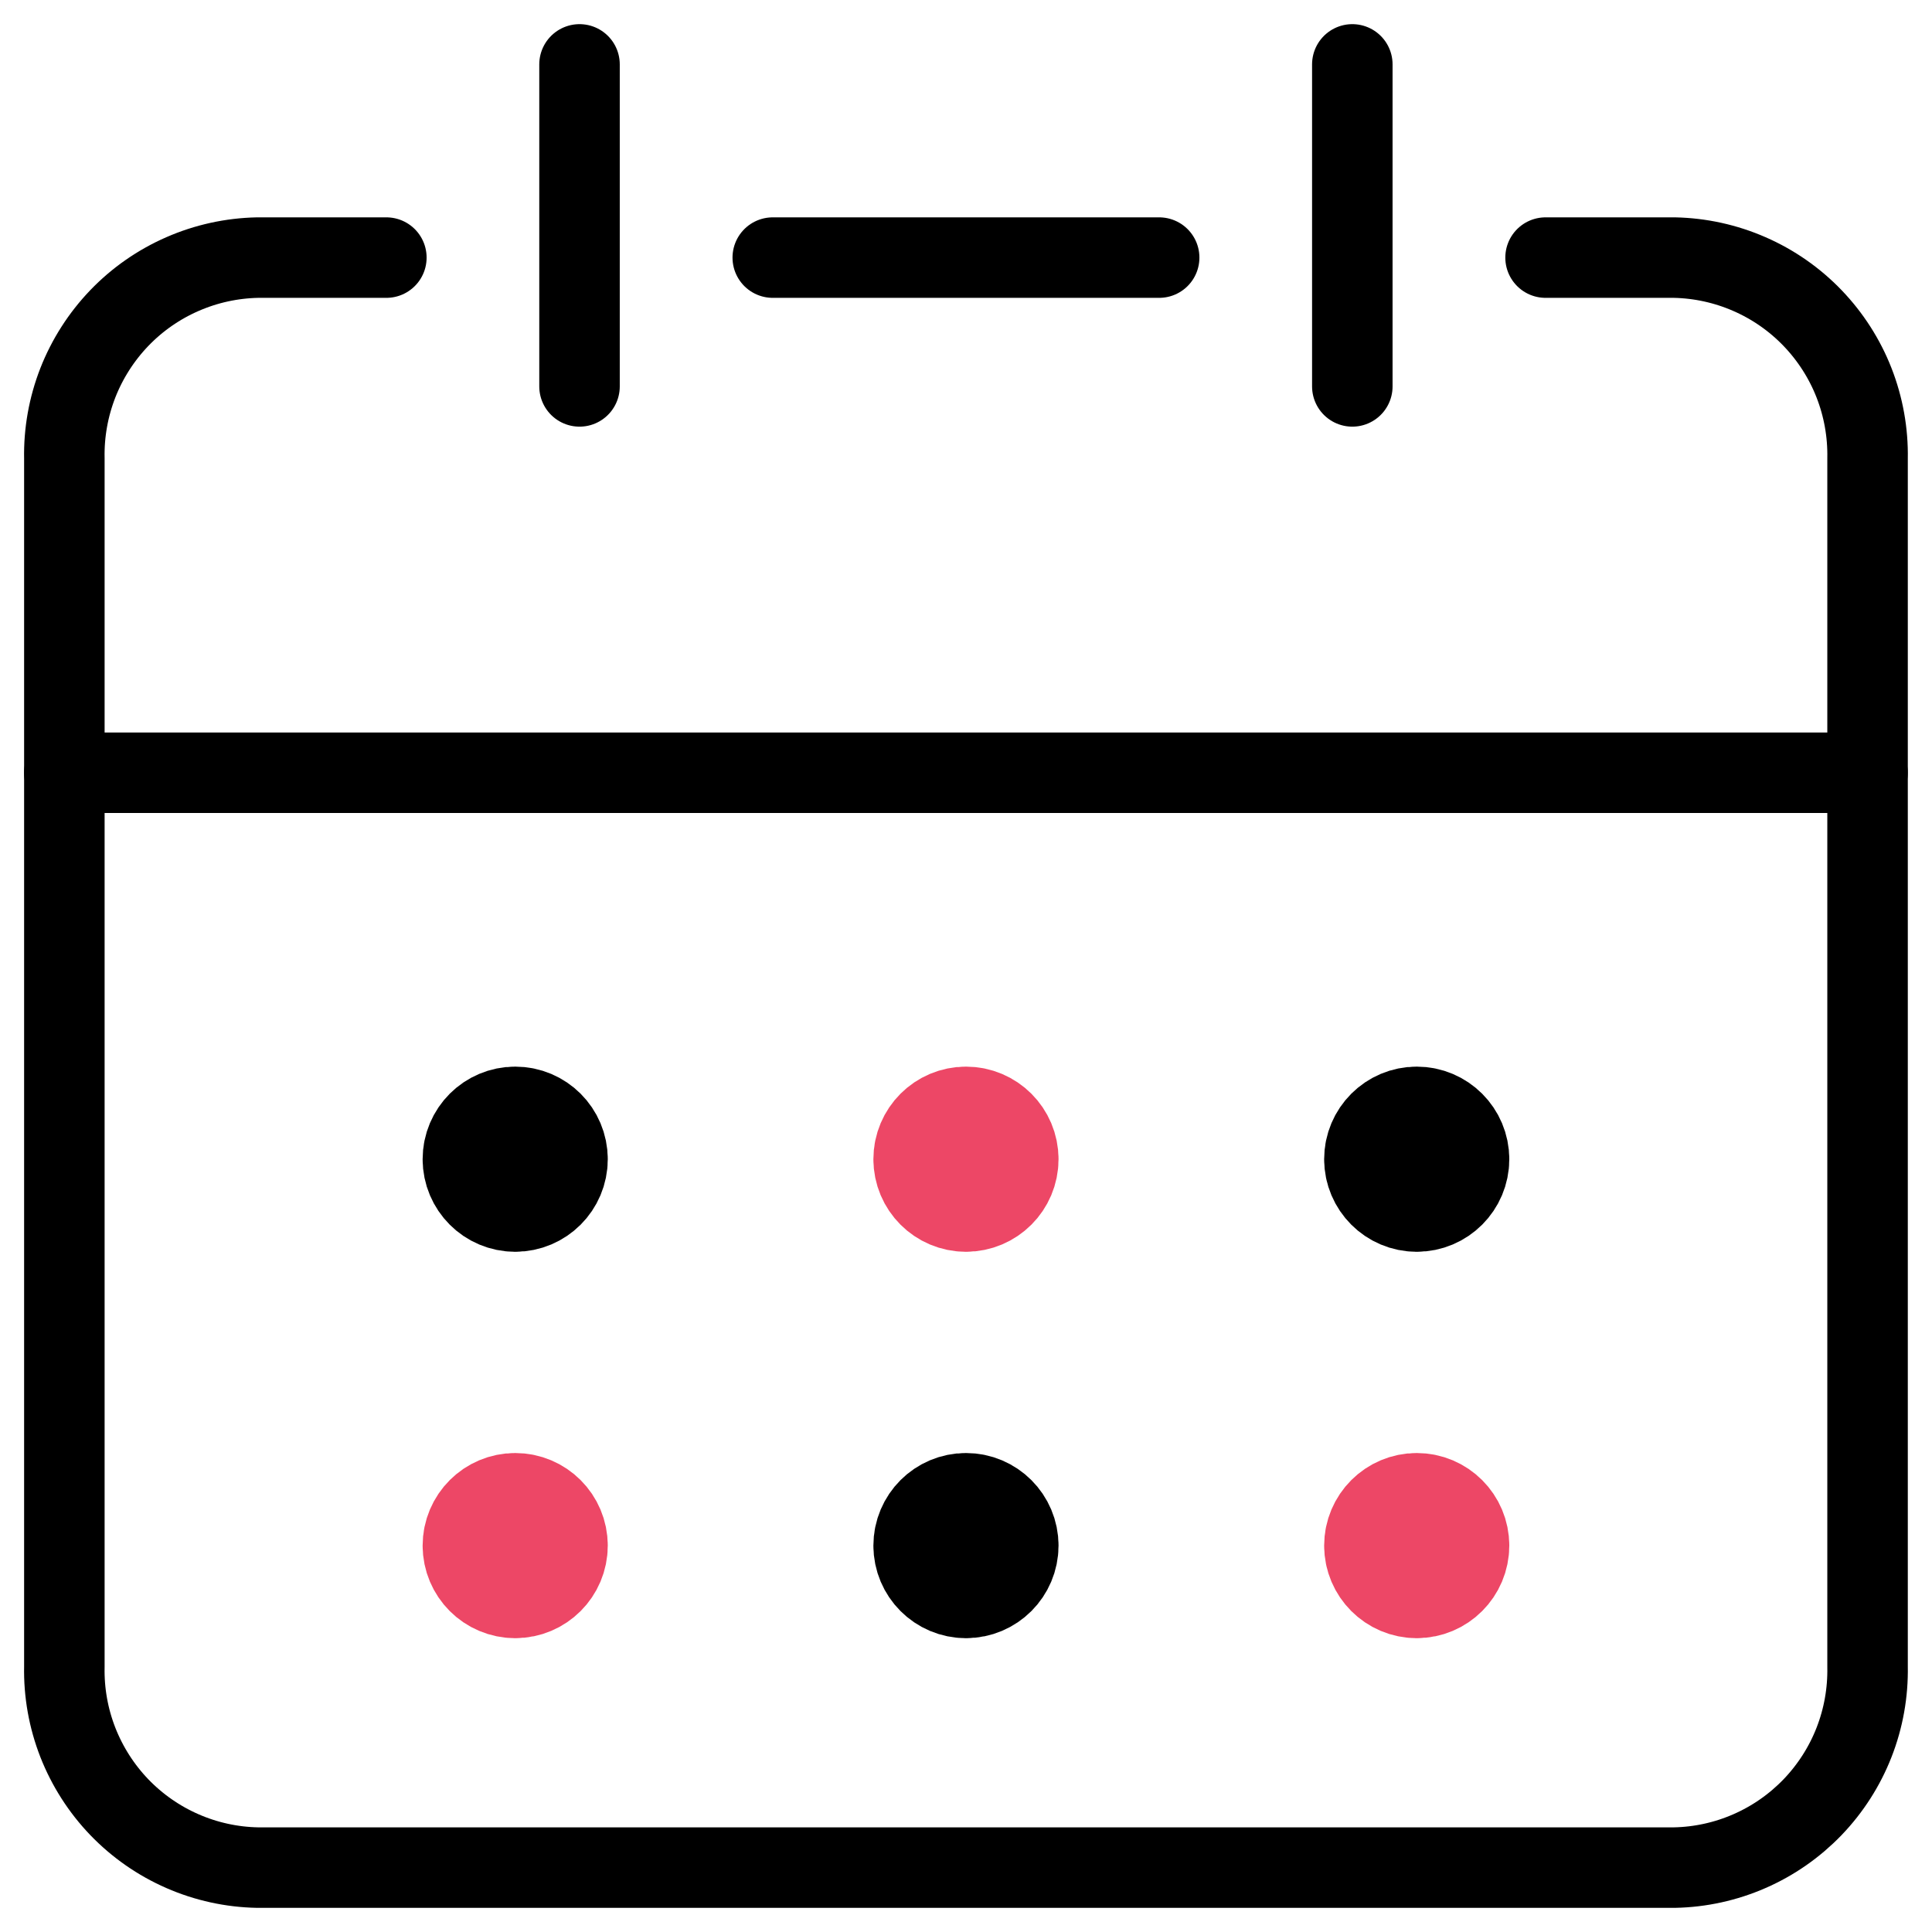 <svg width="48" height="48" viewBox="0 0 48 48" fill="none" xmlns="http://www.w3.org/2000/svg">
<path d="M38.399 6.4H41.599C42.242 6.413 42.876 6.552 43.465 6.81C44.054 7.067 44.587 7.438 45.033 7.902C45.478 8.366 45.829 8.912 46.063 9.511C46.297 10.11 46.411 10.749 46.399 11.392V41.408C46.411 42.051 46.297 42.691 46.063 43.289C45.829 43.888 45.478 44.435 45.033 44.899C44.587 45.362 44.054 45.734 43.465 45.991C42.876 46.249 42.242 46.388 41.599 46.4H6.399C5.756 46.388 5.121 46.249 4.532 45.991C3.943 45.734 3.41 45.362 2.964 44.899C2.519 44.435 2.169 43.888 1.934 43.289C1.7 42.691 1.586 42.051 1.599 41.408V11.392C1.586 10.749 1.7 10.11 1.934 9.511C2.169 8.912 2.519 8.366 2.964 7.902C3.41 7.438 3.943 7.067 4.532 6.81C5.121 6.552 5.756 6.413 6.399 6.4H9.599" stroke="black" stroke-width="2" stroke-linecap="round" stroke-linejoin="round"/>
<path d="M19.199 6.4H28.799" stroke="black" stroke-width="2" stroke-linecap="round" stroke-linejoin="round"/>
<path d="M14.398 1.6V9.6" stroke="black" stroke-width="2" stroke-linecap="round" stroke-linejoin="round"/>
<path d="M33.598 1.6V9.6" stroke="black" stroke-width="2" stroke-linecap="round" stroke-linejoin="round"/>
<path d="M1.598 19.199H46.398" stroke="black" stroke-width="2" stroke-linecap="round" stroke-linejoin="round"/>
<path d="M35.198 29.6C35.64 29.6 35.998 29.242 35.998 28.8C35.998 28.358 35.64 28 35.198 28C34.757 28 34.398 28.358 34.398 28.8C34.398 29.242 34.757 29.6 35.198 29.6Z" fill="black" stroke="black" stroke-width="3" stroke-miterlimit="10"/>
<path d="M35.198 39.2C35.64 39.2 35.998 38.841 35.998 38.4C35.998 37.958 35.64 37.6 35.198 37.6C34.757 37.6 34.398 37.958 34.398 38.4C34.398 38.841 34.757 39.2 35.198 39.2Z" fill="#ED4766" stroke="#ED4766" stroke-width="3" stroke-miterlimit="10"/>
<path d="M23.999 39.2C24.441 39.2 24.799 38.841 24.799 38.4C24.799 37.958 24.441 37.6 23.999 37.6C23.557 37.6 23.199 37.958 23.199 38.4C23.199 38.841 23.557 39.2 23.999 39.2Z" fill="black" stroke="black" stroke-width="3" stroke-miterlimit="10"/>
<path d="M23.999 29.6C24.441 29.6 24.799 29.242 24.799 28.8C24.799 28.358 24.441 28 23.999 28C23.557 28 23.199 28.358 23.199 28.8C23.199 29.242 23.557 29.6 23.999 29.6Z" fill="#ED4766" stroke="#ED4766" stroke-width="3" stroke-miterlimit="10"/>
<path d="M12.8 29.6C13.242 29.6 13.6 29.242 13.6 28.8C13.6 28.358 13.242 28 12.8 28C12.358 28 12 28.358 12 28.8C12 29.242 12.358 29.6 12.8 29.6Z" fill="black" stroke="black" stroke-width="3" stroke-miterlimit="10"/>
<path d="M12.8 39.2C13.242 39.2 13.6 38.841 13.6 38.4C13.6 37.958 13.242 37.6 12.8 37.6C12.358 37.6 12 37.958 12 38.4C12 38.841 12.358 39.2 12.8 39.2Z" fill="#ED4766" stroke="#ED4766" stroke-width="3" stroke-miterlimit="10"/>
</svg>
